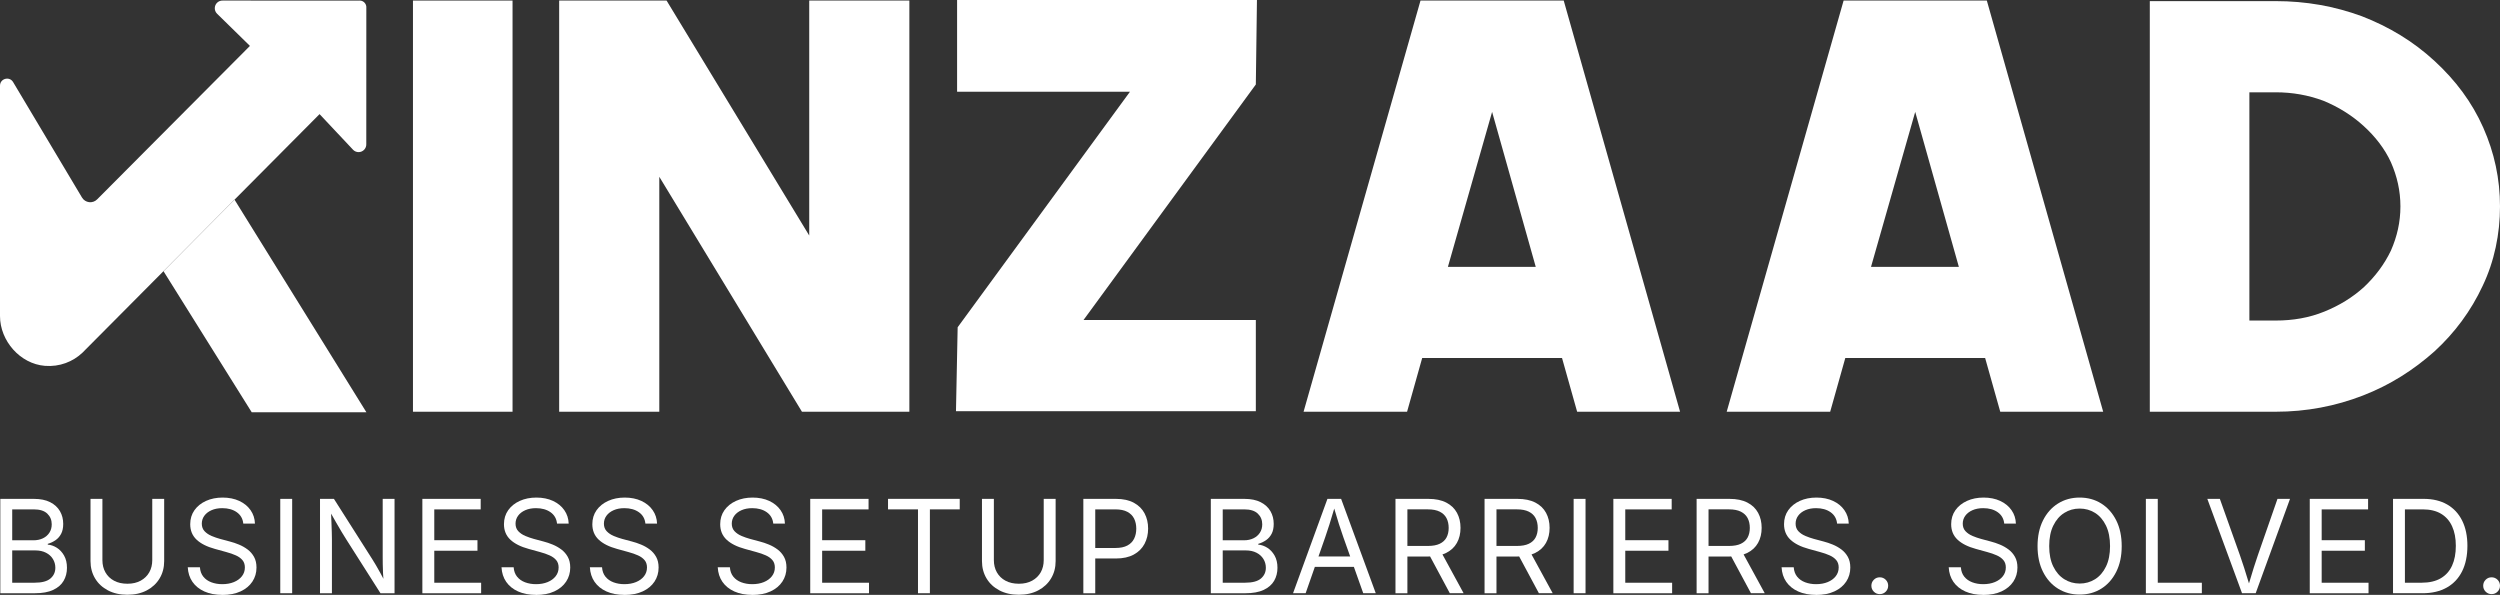 <svg xmlns="http://www.w3.org/2000/svg" id="Layer_2" data-name="Layer 2" viewBox="0 0 1340.67 319.02"><rect x="0" y="0" width="1340.67" height="319.02" fill="#333333" stroke="none"/><defs><style>      .cls-1 {        fill: #fff;      }    </style></defs><g id="Layer_1-2" data-name="Layer 1"><g><path class="cls-1" d="M125.77,107.08l45.6-45.88,18.09,19.24c1.65,1.57,4.26,1.51,5.83-.14.78-.82,1.19-1.92,1.14-3.04l.02-73.09c.16-1.97-1.31-3.69-3.27-3.86-.09,0-.19-.01-.28-.01-.13,0-.25.01-.38.02l-73.11-.02c-2.27-.06-4.17,1.73-4.23,4.01-.03,1.13.4,2.22,1.2,3.02l17.65,17.29L52.08,106.93c-2.38,2.39-6.38,1.9-8.11-1L7.03,44.02C5.07,40.72,0,42.11,0,45.95v123.53c0,13.32,10.81,25.65,24.08,26.71,7.84.63,15.02-2.19,20.19-7.1l1.18-1.19c.07-.07.14-.15.21-.22l7.74-7.78,34.27-34.48,38.1-38.34Z"></path><polygon class="cls-1" points="87.67 145.42 135 221.1 196.5 221.1 125.77 107.08 87.67 145.42"></polygon><path class="cls-1" d="M221.46,220.8V.3h53.4v220.5h-53.4Z"></path><path class="cls-1" d="M430.06,220.8l-76.5-126v126h-53.7V.3h57.6l76.5,126V.3h53.7v220.5h-57.6Z"></path><path class="cls-1" d="M512.66,220.5l.9-45,92.4-126.3h-92.7V0h160.8l-.6,45.3-92.4,126.3h92.4v48.9h-160.8Z"></path><path class="cls-1" d="M699.06,220.8L761.77.3h76.8l62.4,220.5h-55.2l-8.1-28.8h-75l-8.1,28.8h-55.5ZM776.47,143.1h47.1l-23.4-83.1-23.7,83.1Z"></path><path class="cls-1" d="M925.97,220.8L988.67.3h76.8l62.4,220.5h-55.2l-8.1-28.8h-75l-8.1,28.8h-55.5ZM1003.37,143.1h47.1l-23.4-83.1-23.7,83.1Z"></path><path class="cls-1" d="M1331.67,68.4c6,13.5,9,27.6,9,42.3s-3,29.4-9.3,42.6c-6.3,13.5-15,25.2-25.8,35.1-11.1,9.9-23.7,18-38.4,23.7-14.7,5.7-30.3,8.7-46.8,8.7h-67.5V.6h67.5c16.2,0,31.5,2.7,46.2,8.1,14.7,5.7,27.6,13.5,39,24s20.1,22.2,26.1,35.7ZM1246.47,167.1c8.1-3.3,15-7.5,21.3-13.2,6-5.7,10.8-12,14.4-19.5,3.3-7.5,5.1-15.3,5.1-23.7s-1.8-16.2-5.1-23.7c-3.3-7.2-8.4-13.8-14.7-19.5-6.3-5.7-13.5-10.2-21.6-13.5-8.1-3-16.5-4.5-25.5-4.5h-14.1v122.4h14.1c9.3,0,18-1.5,26.1-4.8Z"></path><g><path class="cls-1" d="M.17,318.13v-50.6h18c3.51,0,6.42.59,8.75,1.78,2.32,1.19,4.06,2.79,5.23,4.81,1.17,2.02,1.75,4.29,1.75,6.83,0,2.13-.37,3.9-1.12,5.32-.75,1.41-1.74,2.55-2.99,3.41-1.25.86-2.64,1.52-4.18,1.97v.41c1.68.14,3.29.7,4.86,1.68,1.56.98,2.86,2.38,3.89,4.18,1.03,1.8,1.55,3.99,1.55,6.57s-.6,4.96-1.8,7.01c-1.2,2.05-3.07,3.67-5.6,4.86-2.54,1.19-5.81,1.78-9.82,1.78H.17ZM6.55,289.74h11.41c1.88,0,3.55-.35,5.03-1.05,1.47-.7,2.63-1.7,3.48-2.99.85-1.29,1.27-2.81,1.27-4.55,0-2.29-.79-4.19-2.38-5.71-1.59-1.52-4-2.28-7.23-2.28H6.55v16.57ZM6.55,312.49h11.99c3.92,0,6.75-.75,8.51-2.26,1.76-1.51,2.63-3.42,2.63-5.76,0-1.72-.44-3.29-1.31-4.7-.87-1.41-2.11-2.54-3.72-3.36-1.61-.83-3.53-1.24-5.77-1.24H6.55v17.32Z"></path><path class="cls-1" d="M68.31,318.95c-3.96,0-7.43-.78-10.41-2.34-2.98-1.56-5.28-3.7-6.91-6.42s-2.45-5.81-2.45-9.27v-33.39h6.38v32.88c0,2.45.54,4.62,1.61,6.52,1.07,1.9,2.61,3.4,4.62,4.48,2,1.09,4.4,1.63,7.18,1.63s5.14-.55,7.13-1.65c1.99-1.1,3.52-2.59,4.59-4.48,1.06-1.89,1.6-4.06,1.6-6.5v-32.88h6.39v33.39c0,3.46-.82,6.56-2.45,9.27-1.63,2.72-3.92,4.86-6.88,6.42-2.96,1.56-6.43,2.34-10.41,2.34Z"></path><path class="cls-1" d="M119.2,319.02c-3.69,0-6.9-.62-9.63-1.85-2.73-1.23-4.85-2.96-6.37-5.16-1.52-2.21-2.35-4.81-2.51-7.8h6.52c.14,2.02.75,3.7,1.83,5.04,1.09,1.35,2.52,2.35,4.3,3.02,1.78.67,3.73,1,5.86,1,2.33,0,4.41-.37,6.23-1.12s3.26-1.79,4.31-3.14c1.05-1.35,1.58-2.91,1.58-4.7,0-1.58-.43-2.89-1.29-3.92-.86-1.03-2.04-1.89-3.55-2.56-1.51-.68-3.23-1.28-5.18-1.8l-6.01-1.66c-4.33-1.18-7.62-2.84-9.88-4.98-2.26-2.14-3.4-4.9-3.4-8.27,0-2.88.76-5.38,2.27-7.52,1.52-2.14,3.59-3.8,6.22-4.99,2.63-1.19,5.59-1.78,8.9-1.78s6.35.6,8.92,1.8c2.57,1.2,4.59,2.85,6.06,4.96s2.25,4.51,2.34,7.2h-6.25c-.27-2.63-1.44-4.66-3.5-6.11-2.06-1.45-4.65-2.17-7.78-2.17-2.17,0-4.09.36-5.74,1.09-1.65.73-2.94,1.71-3.85,2.96-.92,1.25-1.38,2.67-1.38,4.28s.5,3.01,1.51,4.06c1.01,1.05,2.26,1.9,3.77,2.53,1.51.63,3.01,1.15,4.5,1.56l5.2,1.39c1.61.41,3.25.96,4.92,1.65,1.68.69,3.23,1.57,4.65,2.63,1.43,1.07,2.58,2.39,3.46,3.97s1.32,3.49,1.32,5.71c0,2.81-.73,5.32-2.19,7.54-1.46,2.22-3.56,3.97-6.3,5.25s-6.03,1.92-9.88,1.92Z"></path><path class="cls-1" d="M156.68,267.53v50.6h-6.38v-50.6h6.38Z"></path><path class="cls-1" d="M171.61,318.13v-50.6h7.47l20.65,32.5c.52.79,1.15,1.83,1.9,3.11s1.56,2.71,2.43,4.3c.87,1.58,1.73,3.26,2.56,5.03l-.85.27c-.16-1.79-.28-3.55-.36-5.3-.08-1.74-.13-3.36-.15-4.84-.02-1.48-.03-2.7-.03-3.65v-31.42h6.35v50.6h-7.54l-18.37-28.9c-.77-1.22-1.58-2.53-2.43-3.94-.85-1.4-1.82-3.07-2.92-4.99s-2.42-4.25-3.96-6.96l1.09-.37c.11,2.54.21,4.86.29,6.98.08,2.12.14,3.96.19,5.52s.07,2.8.07,3.7v28.97h-6.38Z"></path><path class="cls-1" d="M226.5,318.13v-50.6h31.28v5.64h-24.89v16.51h23.16v5.67h-23.16v17.15h25.13v5.64h-31.52Z"></path><path class="cls-1" d="M287.45,319.02c-3.69,0-6.9-.62-9.63-1.85-2.73-1.23-4.85-2.96-6.37-5.16-1.52-2.21-2.35-4.81-2.51-7.8h6.52c.14,2.02.75,3.7,1.83,5.04,1.09,1.35,2.52,2.35,4.3,3.02,1.78.67,3.73,1,5.86,1,2.33,0,4.41-.37,6.23-1.12s3.26-1.79,4.31-3.14c1.05-1.35,1.58-2.91,1.58-4.7,0-1.58-.43-2.89-1.29-3.92-.86-1.03-2.04-1.89-3.55-2.56-1.51-.68-3.23-1.28-5.18-1.8l-6.01-1.66c-4.33-1.18-7.62-2.84-9.88-4.98-2.26-2.14-3.4-4.9-3.4-8.27,0-2.88.76-5.38,2.27-7.52,1.52-2.14,3.59-3.8,6.22-4.99,2.63-1.19,5.59-1.78,8.9-1.78s6.35.6,8.92,1.8c2.57,1.2,4.59,2.85,6.06,4.96s2.25,4.51,2.34,7.2h-6.25c-.27-2.63-1.44-4.66-3.5-6.11-2.06-1.45-4.65-2.17-7.78-2.17-2.17,0-4.09.36-5.74,1.09-1.65.73-2.94,1.71-3.85,2.96-.92,1.25-1.38,2.67-1.38,4.28s.5,3.01,1.51,4.06c1.01,1.05,2.26,1.9,3.77,2.53,1.51.63,3.01,1.15,4.5,1.56l5.2,1.39c1.61.41,3.25.96,4.92,1.65,1.68.69,3.23,1.57,4.65,2.63,1.43,1.07,2.58,2.39,3.46,3.97s1.32,3.49,1.32,5.71c0,2.81-.73,5.32-2.19,7.54-1.46,2.22-3.56,3.97-6.3,5.25s-6.03,1.92-9.88,1.92Z"></path><path class="cls-1" d="M334.84,319.02c-3.69,0-6.9-.62-9.63-1.85-2.73-1.23-4.85-2.96-6.37-5.16-1.52-2.21-2.35-4.81-2.51-7.8h6.52c.14,2.02.75,3.7,1.83,5.04,1.09,1.35,2.52,2.35,4.3,3.02,1.78.67,3.73,1,5.86,1,2.33,0,4.41-.37,6.23-1.12s3.26-1.79,4.31-3.14c1.05-1.35,1.58-2.91,1.58-4.7,0-1.58-.43-2.89-1.29-3.92-.86-1.03-2.04-1.89-3.55-2.56-1.51-.68-3.23-1.28-5.18-1.8l-6.01-1.66c-4.33-1.18-7.62-2.84-9.88-4.98-2.26-2.14-3.4-4.9-3.4-8.27,0-2.88.76-5.38,2.27-7.52,1.52-2.14,3.59-3.8,6.22-4.99,2.63-1.19,5.59-1.78,8.9-1.78s6.35.6,8.92,1.8c2.57,1.2,4.59,2.85,6.06,4.96s2.25,4.51,2.34,7.2h-6.25c-.27-2.63-1.44-4.66-3.5-6.11-2.06-1.45-4.65-2.17-7.78-2.17-2.17,0-4.09.36-5.74,1.09-1.65.73-2.94,1.71-3.85,2.96-.92,1.25-1.38,2.67-1.38,4.28s.5,3.01,1.51,4.06c1.01,1.05,2.26,1.9,3.77,2.53,1.51.63,3.01,1.15,4.5,1.56l5.2,1.39c1.61.41,3.25.96,4.92,1.65,1.68.69,3.23,1.57,4.65,2.63,1.43,1.07,2.58,2.39,3.46,3.97s1.32,3.49,1.32,5.71c0,2.81-.73,5.32-2.19,7.54-1.46,2.22-3.56,3.97-6.3,5.25s-6.03,1.92-9.88,1.92Z"></path><path class="cls-1" d="M403.41,319.02c-3.69,0-6.9-.62-9.63-1.85-2.73-1.23-4.85-2.96-6.37-5.16-1.52-2.21-2.35-4.81-2.51-7.8h6.52c.14,2.02.75,3.7,1.83,5.04,1.09,1.35,2.52,2.35,4.3,3.02,1.78.67,3.73,1,5.86,1,2.33,0,4.41-.37,6.23-1.12s3.26-1.79,4.31-3.14c1.05-1.35,1.58-2.91,1.58-4.7,0-1.58-.43-2.89-1.29-3.92-.86-1.03-2.04-1.89-3.55-2.56-1.51-.68-3.23-1.28-5.18-1.8l-6.01-1.66c-4.33-1.18-7.62-2.84-9.88-4.98-2.26-2.14-3.4-4.9-3.4-8.27,0-2.88.76-5.38,2.27-7.52,1.52-2.14,3.59-3.8,6.22-4.99,2.63-1.19,5.59-1.78,8.9-1.78s6.35.6,8.92,1.8c2.57,1.2,4.59,2.85,6.06,4.96s2.25,4.51,2.34,7.2h-6.25c-.27-2.63-1.44-4.66-3.5-6.11-2.06-1.45-4.65-2.17-7.78-2.17-2.17,0-4.09.36-5.74,1.09-1.65.73-2.94,1.71-3.85,2.96-.92,1.25-1.38,2.67-1.38,4.28s.5,3.01,1.51,4.06c1.01,1.05,2.26,1.9,3.77,2.53,1.51.63,3.01,1.15,4.5,1.56l5.2,1.39c1.61.41,3.25.96,4.92,1.65,1.68.69,3.23,1.57,4.65,2.63,1.43,1.07,2.58,2.39,3.46,3.97s1.32,3.49,1.32,5.71c0,2.81-.73,5.32-2.19,7.54-1.46,2.22-3.56,3.97-6.3,5.25s-6.03,1.92-9.88,1.92Z"></path><path class="cls-1" d="M434.5,318.13v-50.6h31.28v5.64h-24.89v16.51h23.16v5.67h-23.16v17.15h25.13v5.64h-31.52Z"></path><path class="cls-1" d="M476.22,273.16v-5.64h38.45v5.64h-16v44.97h-6.38v-44.97h-16.06Z"></path><path class="cls-1" d="M546.37,318.95c-3.96,0-7.43-.78-10.41-2.34-2.98-1.56-5.28-3.7-6.91-6.42s-2.45-5.81-2.45-9.27v-33.39h6.38v32.88c0,2.45.54,4.62,1.61,6.52,1.07,1.9,2.61,3.4,4.62,4.48,2,1.09,4.4,1.63,7.18,1.63s5.14-.55,7.13-1.65c1.99-1.1,3.52-2.59,4.59-4.48,1.06-1.89,1.6-4.06,1.6-6.5v-32.88h6.39v33.39c0,3.46-.82,6.56-2.45,9.27-1.63,2.72-3.92,4.86-6.88,6.42-2.96,1.56-6.43,2.34-10.41,2.34Z"></path><path class="cls-1" d="M580.96,318.13v-50.6h17.49c3.85,0,7.05.7,9.61,2.09,2.56,1.39,4.47,3.29,5.74,5.69s1.9,5.12,1.9,8.15-.64,5.76-1.92,8.19c-1.28,2.42-3.2,4.34-5.76,5.74s-5.76,2.11-9.61,2.11h-12.8v-5.64h12.6c2.6,0,4.73-.44,6.37-1.32s2.85-2.11,3.62-3.68c.77-1.57,1.15-3.37,1.15-5.38s-.39-3.8-1.15-5.35c-.77-1.55-1.98-2.77-3.63-3.65s-3.79-1.32-6.42-1.32h-10.8v45h-6.38Z"></path><path class="cls-1" d="M649.32,318.13v-50.6h18c3.51,0,6.42.59,8.75,1.78,2.32,1.19,4.06,2.79,5.23,4.81,1.17,2.02,1.75,4.29,1.75,6.83,0,2.13-.37,3.9-1.12,5.32-.75,1.41-1.74,2.55-2.99,3.41-1.25.86-2.64,1.52-4.18,1.97v.41c1.68.14,3.29.7,4.86,1.68,1.56.98,2.86,2.38,3.89,4.18,1.03,1.8,1.55,3.99,1.55,6.57s-.6,4.96-1.8,7.01c-1.2,2.05-3.07,3.67-5.6,4.86-2.54,1.19-5.81,1.78-9.82,1.78h-18.51ZM655.71,289.74h11.41c1.88,0,3.55-.35,5.03-1.05,1.47-.7,2.63-1.7,3.48-2.99.85-1.29,1.27-2.81,1.27-4.55,0-2.29-.79-4.19-2.38-5.71-1.59-1.52-4-2.28-7.23-2.28h-11.58v16.57ZM655.71,312.49h11.99c3.92,0,6.75-.75,8.51-2.26,1.76-1.51,2.63-3.42,2.63-5.76,0-1.72-.44-3.29-1.31-4.7-.87-1.41-2.11-2.54-3.72-3.36-1.61-.83-3.53-1.24-5.77-1.24h-12.33v17.32Z"></path><path class="cls-1" d="M693.42,318.13l18.44-50.6h7.34l18.58,50.6h-6.72l-10.7-30.13c-.68-1.9-1.45-4.22-2.33-6.94-.87-2.73-1.93-6.23-3.18-10.51h1.32c-1.25,4.3-2.32,7.84-3.21,10.61-.89,2.77-1.65,5.06-2.26,6.84l-10.53,30.13h-6.76ZM702.76,304v-5.6h25.71v5.6h-25.71Z"></path><path class="cls-1" d="M748.35,318.13v-50.6h17.63c3.85,0,7.05.66,9.61,1.99,2.56,1.32,4.47,3.16,5.74,5.5,1.27,2.34,1.9,5.03,1.9,8.07s-.64,5.74-1.94,8.05c-1.29,2.31-3.22,4.1-5.77,5.38-2.56,1.28-5.76,1.92-9.61,1.92h-13.99v-5.67h13.82c2.6,0,4.72-.39,6.35-1.17,1.63-.78,2.84-1.9,3.62-3.34.78-1.45,1.17-3.17,1.17-5.16s-.39-3.76-1.17-5.25c-.78-1.48-1.99-2.64-3.63-3.46-1.64-.83-3.78-1.24-6.4-1.24h-10.94v45h-6.38ZM777.49,318.13l-12.23-22.79h7.2l12.43,22.79h-7.4Z"></path><path class="cls-1" d="M796.12,318.13v-50.6h17.63c3.85,0,7.05.66,9.61,1.99,2.56,1.32,4.47,3.16,5.74,5.5,1.27,2.34,1.9,5.03,1.9,8.07s-.64,5.74-1.94,8.05c-1.29,2.31-3.22,4.1-5.77,5.38-2.56,1.28-5.76,1.92-9.61,1.92h-13.99v-5.67h13.82c2.6,0,4.72-.39,6.35-1.17,1.63-.78,2.84-1.9,3.62-3.34.78-1.45,1.17-3.17,1.17-5.16s-.39-3.76-1.17-5.25c-.78-1.48-1.99-2.64-3.63-3.46-1.64-.83-3.78-1.24-6.4-1.24h-10.94v45h-6.38ZM825.26,318.13l-12.23-22.79h7.2l12.43,22.79h-7.4Z"></path><path class="cls-1" d="M850.27,267.53v50.6h-6.38v-50.6h6.38Z"></path><path class="cls-1" d="M865.19,318.13v-50.6h31.28v5.64h-24.89v16.51h23.16v5.67h-23.16v17.15h25.13v5.64h-31.52Z"></path><path class="cls-1" d="M909.84,318.13v-50.6h17.63c3.85,0,7.05.66,9.61,1.99,2.56,1.32,4.47,3.16,5.74,5.5,1.27,2.34,1.9,5.03,1.9,8.07s-.64,5.74-1.94,8.05c-1.29,2.31-3.22,4.1-5.77,5.38-2.56,1.28-5.76,1.92-9.61,1.92h-13.99v-5.67h13.82c2.6,0,4.72-.39,6.35-1.17,1.63-.78,2.84-1.9,3.62-3.34.78-1.45,1.17-3.17,1.17-5.16s-.39-3.76-1.17-5.25c-.78-1.48-1.99-2.64-3.63-3.46-1.64-.83-3.78-1.24-6.4-1.24h-10.94v45h-6.38ZM938.98,318.13l-12.23-22.79h7.2l12.43,22.79h-7.4Z"></path><path class="cls-1" d="M973.91,319.02c-3.69,0-6.9-.62-9.63-1.85-2.73-1.23-4.85-2.96-6.37-5.16-1.52-2.21-2.35-4.81-2.51-7.8h6.52c.14,2.02.75,3.7,1.83,5.04,1.09,1.35,2.52,2.35,4.3,3.02,1.78.67,3.73,1,5.86,1,2.33,0,4.41-.37,6.23-1.12s3.26-1.79,4.31-3.14c1.05-1.35,1.58-2.91,1.58-4.7,0-1.58-.43-2.89-1.29-3.92-.86-1.03-2.04-1.89-3.55-2.56-1.51-.68-3.23-1.28-5.18-1.8l-6.01-1.66c-4.33-1.18-7.62-2.84-9.88-4.98-2.26-2.14-3.4-4.9-3.4-8.27,0-2.88.76-5.38,2.27-7.52,1.52-2.14,3.59-3.8,6.22-4.99,2.63-1.19,5.59-1.78,8.9-1.78s6.35.6,8.92,1.8c2.57,1.2,4.59,2.85,6.06,4.96s2.25,4.51,2.34,7.2h-6.25c-.27-2.63-1.44-4.66-3.5-6.11-2.06-1.45-4.65-2.17-7.78-2.17-2.17,0-4.09.36-5.74,1.09-1.65.73-2.94,1.71-3.85,2.96-.92,1.25-1.38,2.67-1.38,4.28s.5,3.01,1.51,4.06c1.01,1.05,2.26,1.9,3.77,2.53,1.51.63,3.01,1.15,4.5,1.56l5.2,1.39c1.61.41,3.25.96,4.92,1.65,1.68.69,3.23,1.57,4.65,2.63,1.43,1.07,2.58,2.39,3.46,3.97s1.32,3.49,1.32,5.71c0,2.81-.73,5.32-2.19,7.54-1.46,2.22-3.56,3.97-6.3,5.25s-6.03,1.92-9.88,1.92Z"></path><path class="cls-1" d="M1008.05,318.61c-1.25,0-2.3-.44-3.18-1.32-.87-.88-1.31-1.95-1.31-3.19s.44-2.31,1.31-3.19c.87-.88,1.93-1.32,3.18-1.32s2.34.44,3.21,1.32c.87.88,1.31,1.95,1.31,3.19s-.44,2.31-1.31,3.19c-.87.88-1.94,1.32-3.21,1.32Z"></path><path class="cls-1" d="M1063.54,319.02c-3.69,0-6.9-.62-9.63-1.85-2.73-1.23-4.85-2.96-6.37-5.16-1.52-2.21-2.35-4.81-2.51-7.8h6.52c.14,2.02.75,3.7,1.83,5.04,1.09,1.35,2.52,2.35,4.3,3.02,1.78.67,3.73,1,5.86,1,2.33,0,4.41-.37,6.23-1.12s3.26-1.79,4.31-3.14c1.05-1.35,1.58-2.91,1.58-4.7,0-1.58-.43-2.89-1.29-3.92-.86-1.03-2.04-1.89-3.55-2.56-1.51-.68-3.23-1.28-5.18-1.8l-6.01-1.66c-4.33-1.18-7.62-2.84-9.88-4.98-2.26-2.14-3.4-4.9-3.4-8.27,0-2.88.76-5.38,2.27-7.52,1.52-2.14,3.59-3.8,6.22-4.99,2.63-1.19,5.59-1.78,8.9-1.78s6.35.6,8.92,1.8c2.57,1.2,4.59,2.85,6.06,4.96s2.25,4.51,2.34,7.2h-6.25c-.27-2.63-1.44-4.66-3.5-6.11-2.06-1.45-4.65-2.17-7.78-2.17-2.17,0-4.09.36-5.74,1.09-1.65.73-2.94,1.71-3.85,2.96-.92,1.25-1.38,2.67-1.38,4.28s.5,3.01,1.51,4.06c1.01,1.05,2.26,1.9,3.77,2.53,1.51.63,3.01,1.15,4.5,1.56l5.2,1.39c1.61.41,3.25.96,4.92,1.65,1.68.69,3.23,1.57,4.65,2.63,1.43,1.07,2.58,2.39,3.46,3.97s1.32,3.49,1.32,5.71c0,2.81-.73,5.32-2.19,7.54-1.46,2.22-3.56,3.97-6.3,5.25s-6.03,1.92-9.88,1.92Z"></path><path class="cls-1" d="M1115.25,318.85c-4.35,0-8.22-1.06-11.63-3.19-3.41-2.13-6.08-5.14-8.03-9.03-1.95-3.89-2.92-8.48-2.92-13.75s.97-9.89,2.92-13.79c1.95-3.89,4.62-6.91,8.03-9.05s7.29-3.21,11.63-3.21,8.25,1.07,11.63,3.21c3.38,2.14,6.05,5.16,8,9.05,1.95,3.89,2.92,8.49,2.92,13.79s-.97,9.86-2.92,13.75c-1.95,3.89-4.61,6.91-8,9.03-3.39,2.13-7.26,3.19-11.63,3.19ZM1115.25,312.94c3.03,0,5.78-.77,8.24-2.31,2.46-1.54,4.42-3.8,5.87-6.79,1.46-2.99,2.19-6.64,2.19-10.97s-.73-8.02-2.19-11.02c-1.46-3-3.42-5.27-5.87-6.81-2.46-1.54-5.2-2.31-8.24-2.31s-5.79.78-8.25,2.33c-2.47,1.55-4.43,3.82-5.89,6.81-1.46,2.99-2.19,6.66-2.19,11s.73,7.98,2.19,10.95c1.46,2.98,3.42,5.24,5.89,6.79,2.47,1.55,5.22,2.33,8.25,2.33Z"></path><path class="cls-1" d="M1150.76,318.13v-50.6h6.38v44.97h23.64v5.64h-30.02Z"></path><path class="cls-1" d="M1202.33,318.13l-18.61-50.6h6.72l10.73,30.13c.61,1.7,1.38,3.97,2.29,6.83.92,2.85,2.01,6.38,3.28,10.6h-1.36c1.25-4.28,2.32-7.83,3.23-10.65.91-2.82,1.65-5.08,2.24-6.78l10.49-30.13h6.72l-18.41,50.6h-7.34Z"></path><path class="cls-1" d="M1238.65,318.13v-50.6h31.28v5.64h-24.89v16.51h23.16v5.67h-23.16v17.15h25.13v5.64h-31.52Z"></path><path class="cls-1" d="M1289.68,267.53v50.6h-6.38v-50.6h6.38ZM1299.05,318.13h-12.23v-5.64h11.82c4.12,0,7.54-.79,10.26-2.38s4.74-3.85,6.08-6.81c1.34-2.95,2-6.48,2-10.58s-.66-7.54-1.99-10.46c-1.32-2.92-3.29-5.17-5.91-6.74-2.61-1.57-5.89-2.36-9.83-2.36h-12.7v-5.64h13.14c4.94,0,9.15,1.01,12.65,3.02,3.5,2.02,6.18,4.91,8.05,8.68,1.87,3.77,2.8,8.27,2.8,13.5s-.94,9.81-2.82,13.6c-1.88,3.79-4.62,6.71-8.22,8.75s-7.97,3.06-13.11,3.06Z"></path><path class="cls-1" d="M1336.15,318.61c-1.25,0-2.3-.44-3.18-1.32-.87-.88-1.31-1.95-1.31-3.19s.44-2.31,1.31-3.19c.87-.88,1.93-1.32,3.18-1.32s2.34.44,3.21,1.32c.87.88,1.31,1.95,1.31,3.19s-.44,2.31-1.31,3.19c-.87.88-1.94,1.32-3.21,1.32Z"></path></g></g></g></svg>
